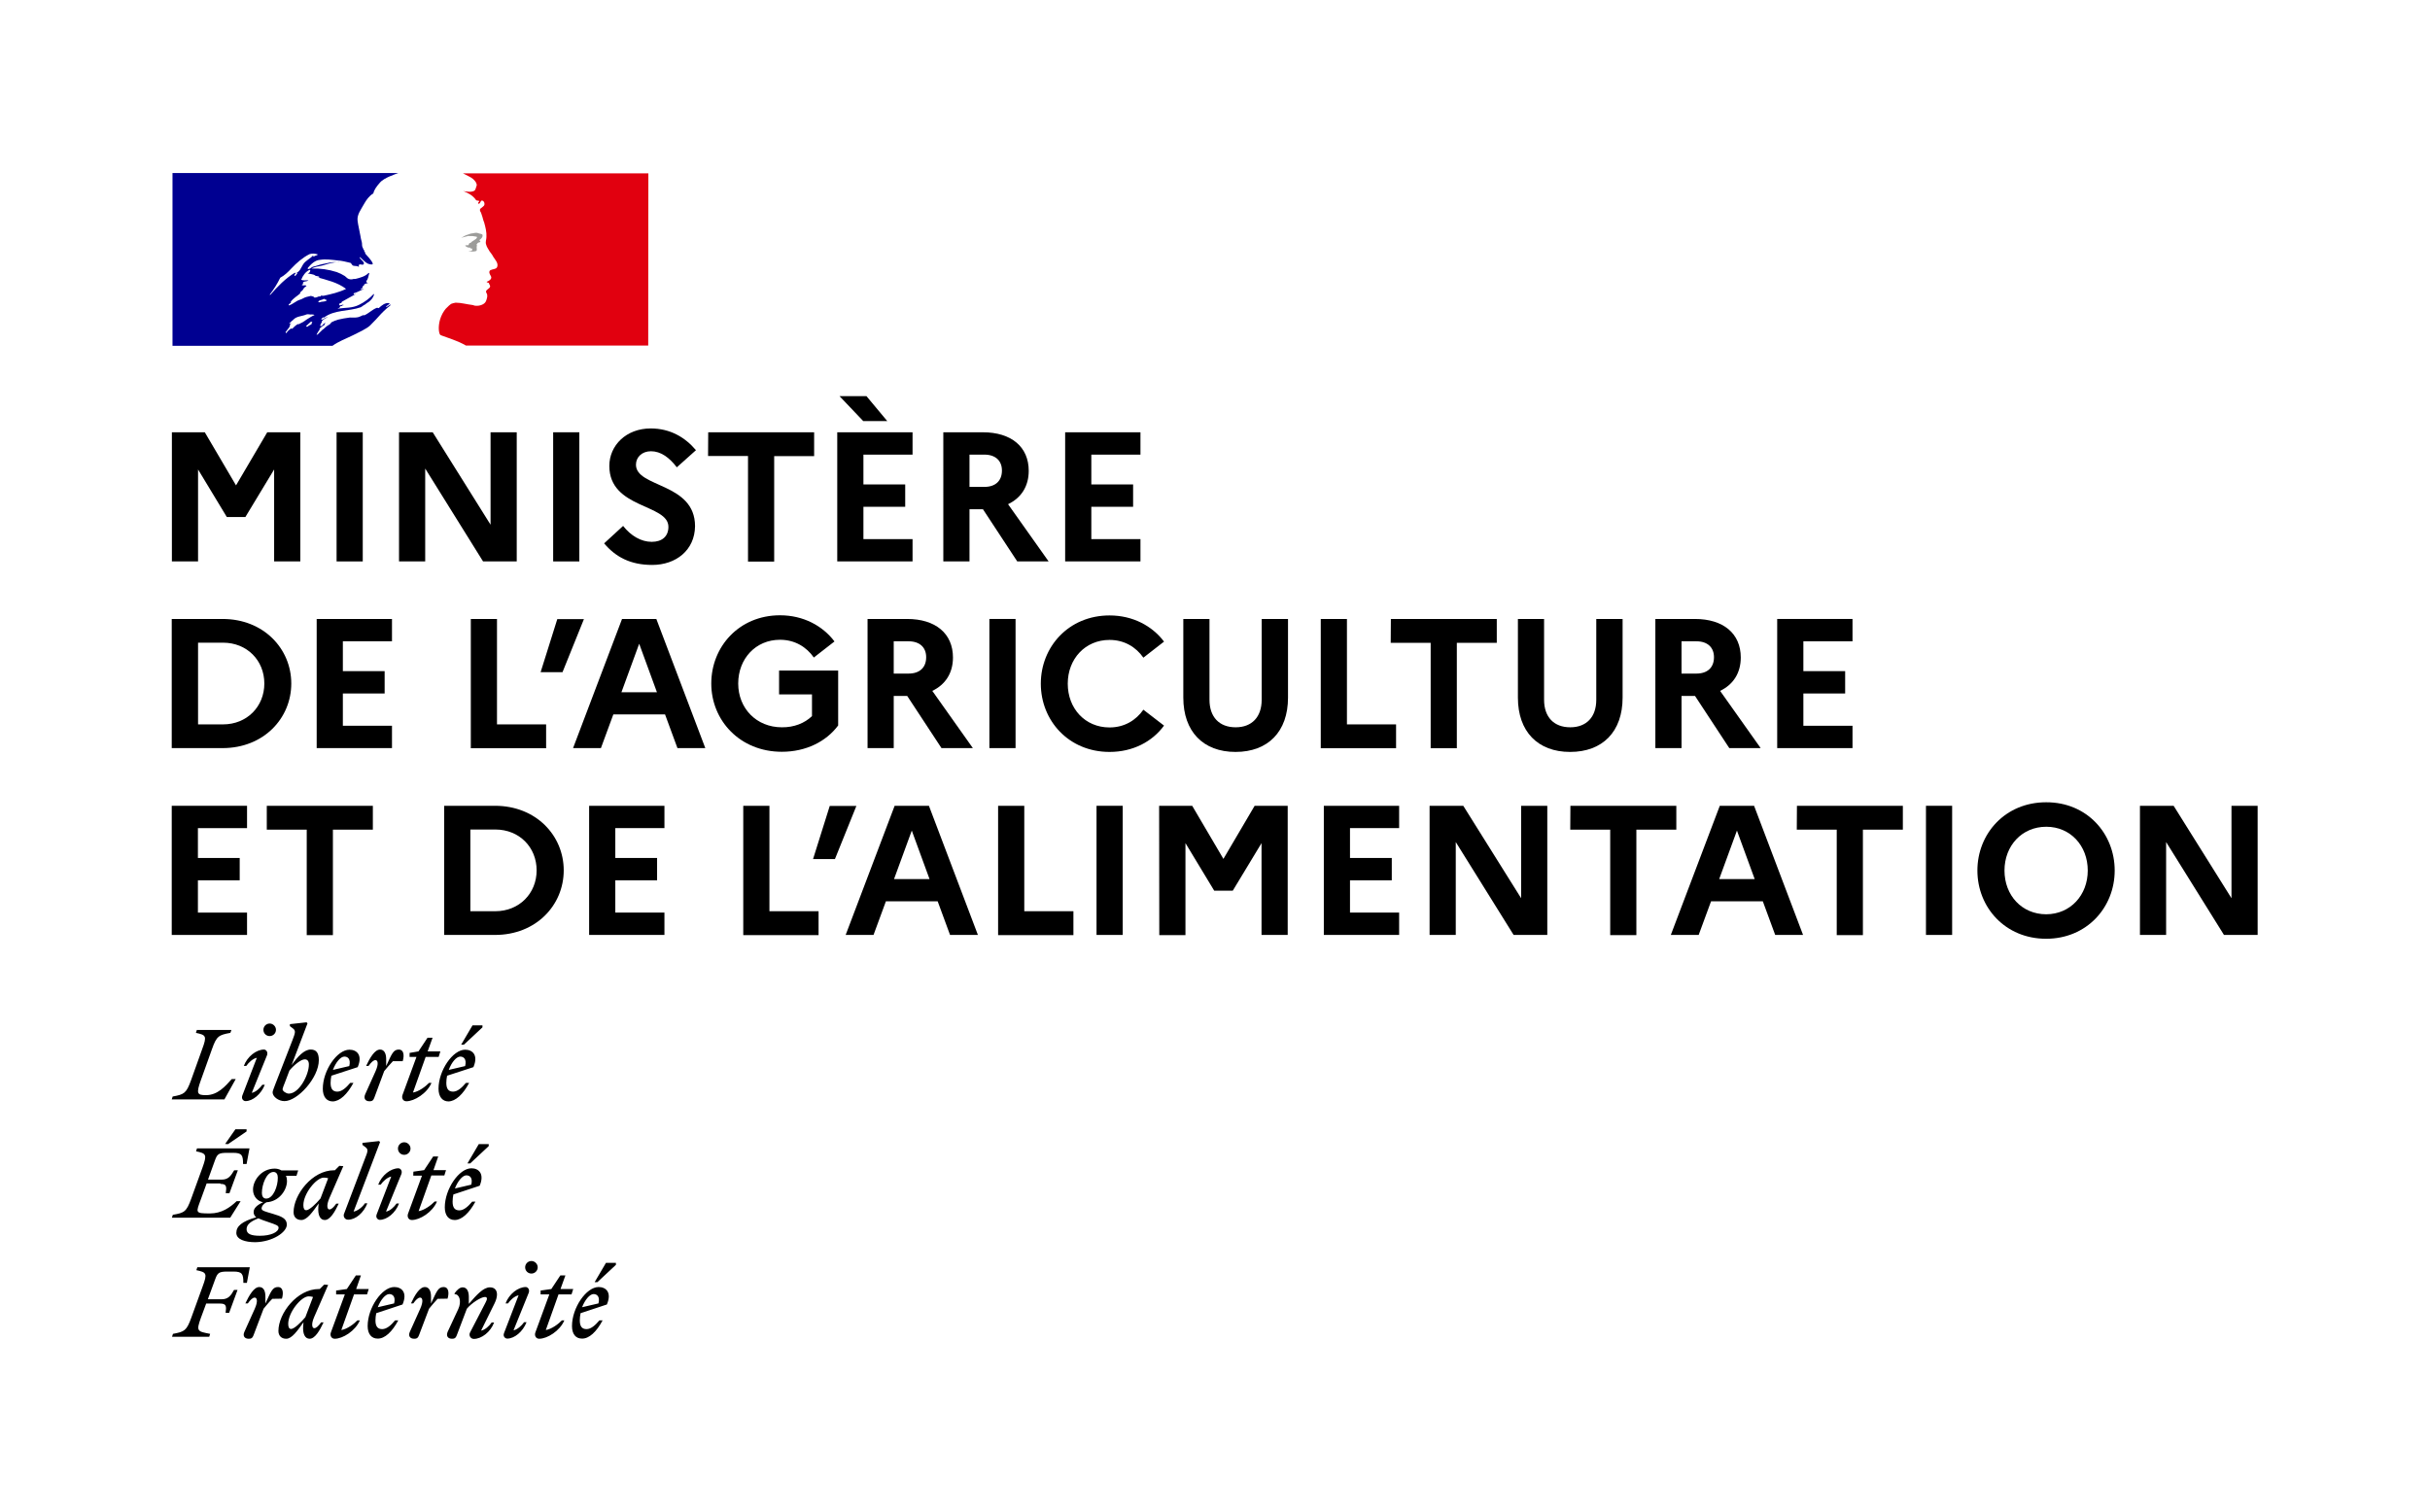 <?xml version="1.0" encoding="utf-8"?>
<!-- Generator: Adobe Illustrator 25.2.0, SVG Export Plug-In . SVG Version: 6.00 Build 0)  -->
<svg version="1.1" xmlns="http://www.w3.org/2000/svg" xmlns:xlink="http://www.w3.org/1999/xlink" x="0px" y="0px"
	 viewBox="0 0 158.76 98.84" style="enable-background:new 0 0 158.76 98.84;" xml:space="preserve">
<style type="text/css">
	.st0{fill:#FFFFFF;}
	.st1{fill:#293276;}
	.st2{fill:#000091;}
	.st3{fill:#E1000F;}
	.st4{fill:#9C9C9A;}
</style>
<g id="vect">
</g>
<g id="zone">
	<rect class="st0" width="158.76" height="98.84"/>
	<polygon class="st0" points="147.5,87.36 11.22,87.49 11.27,11.33 147.5,11.35 	"/>
	<g>
		<g>
			<path d="M11.22,28.25h2.16l2.04,3.47l2.04-3.47h2.16v8.44h-1.71v-6.01l-1.88,3.11h-1.21l-1.88-3.11v6.01h-1.71V28.25z"/>
			<path d="M21.99,28.25h1.71v8.44h-1.71V28.25z"/>
			<path d="M26.07,28.25h2.2l3.78,6.04v-6.04h1.71v8.44h-2.2l-3.78-6.07v6.07h-1.71C26.07,36.69,26.07,28.25,26.07,28.25z"/>
			<path d="M36.14,28.25h1.71v8.44h-1.71V28.25z"/>
			<path d="M40.71,34.37c0.51,0.65,1.18,1.04,1.87,1.04c0.68,0,1.09-0.36,1.09-0.98c0-1.51-3.86-1.17-3.86-3.98
				c0-1.34,1.1-2.45,2.7-2.45c1.27,0,2.24,0.57,2.96,1.42l-1.25,1.12c-0.49-0.64-1.05-1.05-1.69-1.05c-0.59,0-0.98,0.39-0.98,0.88
				c0,1.51,3.86,1.16,3.86,4.02c-0.02,1.57-1.25,2.53-2.8,2.53c-1.42,0-2.39-0.52-3.14-1.41L40.71,34.37z"/>
			<path d="M46.27,28.25h6.92v1.56h-2.61v6.89h-1.71V29.8h-2.61L46.27,28.25L46.27,28.25z"/>
			<path d="M54.7,28.25h4.92v1.46h-3.21v1.95h2.73v1.46h-2.73v2.11h3.21v1.46H54.7V28.25z M54.85,25.89h1.76l1.36,1.63H56.4
				L54.85,25.89z"/>
			<path d="M61.63,28.25h2.58c1.86,0,3,0.95,3,2.52c0,1.01-0.49,1.77-1.35,2.18l2.65,3.74h-2.05l-2.24-3.41h-0.88v3.41h-1.71
				L61.63,28.25L61.63,28.25z M63.34,29.71v2.11h0.97c0.72,0,1.15-0.39,1.15-1.07c0-0.64-0.42-1.04-1.15-1.04H63.34z"/>
			<path d="M69.59,28.25h4.92v1.46H71.3v1.95h2.73v1.46H71.3v2.11h3.21v1.46h-4.92V28.25z"/>
		</g>
		<g>
			<path d="M11.22,40.45h3.32c2.68,0,4.49,1.94,4.49,4.22c0,2.28-1.81,4.22-4.49,4.22h-3.32V40.45z M12.94,42.01v5.33h1.63
				c1.57,0,2.7-1.17,2.7-2.67c0-1.51-1.13-2.67-2.7-2.67H12.94z"/>
			<path d="M20.69,40.45h4.92v1.46h-3.21v1.95h2.73v1.46h-2.73v2.11h3.21v1.46h-4.92C20.69,48.9,20.69,40.45,20.69,40.45z"/>
			<path d="M30.76,40.45h1.71v6.89h3.21v1.56h-4.92V40.45z"/>
			<path d="M35.32,43.93l1.09-3.47h1.74l-1.4,3.47H35.32z"/>
			<path d="M40.64,40.45h2.24l3.2,8.44h-1.82l-0.81-2.2h-3.38l-0.81,2.2h-1.82L40.64,40.45z M42.92,45.24l-1.16-3.17l-1.16,3.17
				C40.6,45.24,42.92,45.24,42.92,45.24z"/>
			<path d="M53.05,46.8v-1.42H50.9v-1.56h3.86v3.59c-0.78,1.05-2.1,1.72-3.68,1.72c-2.74,0-4.61-2.05-4.61-4.46s1.82-4.46,4.49-4.46
				c1.53,0,2.79,0.69,3.56,1.71l-1.35,1.05c-0.48-0.69-1.24-1.16-2.21-1.16c-1.59,0-2.73,1.24-2.73,2.86c0,1.62,1.19,2.86,2.85,2.86
				C51.88,47.54,52.57,47.26,53.05,46.8z"/>
			<path d="M56.68,40.45h2.58c1.86,0,3,0.95,3,2.52c0,1.01-0.49,1.77-1.35,2.18l2.65,3.74h-2.05l-2.24-3.41h-0.88v3.41h-1.71
				L56.68,40.45L56.68,40.45z M58.39,41.91v2.11h0.97c0.72,0,1.15-0.39,1.15-1.07c0-0.64-0.42-1.04-1.15-1.04H58.39z"/>
			<path d="M64.64,40.45h1.71v8.44h-1.71V40.45z"/>
			<path d="M74.7,46.38l1.35,1.04c-0.77,1.05-2.03,1.72-3.56,1.72c-2.67,0-4.49-2.05-4.49-4.46s1.82-4.46,4.49-4.46
				c1.53,0,2.79,0.69,3.56,1.71l-1.35,1.05c-0.48-0.69-1.24-1.16-2.21-1.16c-1.59,0-2.73,1.24-2.73,2.86c0,1.62,1.13,2.86,2.73,2.86
				C73.46,47.54,74.22,47.07,74.7,46.38z"/>
			<path d="M82.44,40.45h1.71v5.14c0,2.22-1.3,3.55-3.43,3.55c-2.11,0-3.41-1.33-3.41-3.55v-5.14h1.71v5.28
				c0,1.13,0.64,1.8,1.71,1.8c1.05,0,1.7-0.66,1.7-1.8V40.45z"/>
			<path d="M86.29,40.45H88v6.89h3.21v1.56h-4.92L86.29,40.45L86.29,40.45z"/>
			<path d="M90.87,40.45h6.92v1.56h-2.61v6.89h-1.71v-6.89h-2.61L90.87,40.45L90.87,40.45z"/>
			<path d="M104.3,40.45h1.71v5.14c0,2.22-1.3,3.55-3.43,3.55c-2.11,0-3.41-1.33-3.41-3.55v-5.14h1.71v5.28
				c0,1.13,0.64,1.8,1.71,1.8c1.05,0,1.7-0.66,1.7-1.8V40.45z"/>
			<path d="M108.15,40.45h2.58c1.86,0,3,0.95,3,2.52c0,1.01-0.49,1.77-1.35,2.18l2.65,3.74h-2.05l-2.24-3.41h-0.88v3.41h-1.71
				L108.15,40.45L108.15,40.45z M109.86,41.91v2.11h0.97c0.72,0,1.15-0.39,1.15-1.07c0-0.64-0.42-1.04-1.15-1.04H109.86z"/>
			<path d="M116.11,40.45h4.92v1.46h-3.21v1.95h2.73v1.46h-2.73v2.11h3.21v1.46h-4.92V40.45z"/>
		</g>
		<g>
			<path d="M11.22,52.66h4.92v1.46h-3.21v1.95h2.73v1.46h-2.73v2.11h3.21v1.46h-4.92V52.66z"/>
			<path d="M17.44,52.66h6.92v1.56h-2.61v6.89h-1.71v-6.89h-2.61V52.66z"/>
			<path d="M29.02,52.66h3.32c2.68,0,4.49,1.94,4.49,4.22c0,2.28-1.81,4.22-4.49,4.22h-3.32V52.66z M30.73,54.22v5.33h1.63
				c1.57,0,2.7-1.17,2.7-2.67c0-1.51-1.13-2.67-2.7-2.67H30.73z"/>
			<path d="M38.49,52.66h4.92v1.46H40.2v1.95h2.73v1.46H40.2v2.11h3.21v1.46h-4.92V52.66z"/>
			<path d="M48.56,52.66h1.71v6.89h3.21v1.56h-4.92L48.56,52.66L48.56,52.66z"/>
			<path d="M53.12,56.14l1.09-3.47h1.74l-1.4,3.47H53.12z"/>
			<path d="M58.45,52.66h2.24l3.2,8.44h-1.82l-0.81-2.2h-3.38l-0.81,2.2h-1.82L58.45,52.66z M60.73,57.45l-1.16-3.17l-1.16,3.17
				H60.73z"/>
			<path d="M65.21,52.66h1.71v6.89h3.21v1.56h-4.92L65.21,52.66L65.21,52.66z"/>
			<path d="M71.64,52.66h1.71v8.44h-1.71V52.66z"/>
			<path d="M75.73,52.66h2.16l2.04,3.47l2.04-3.47h2.16v8.44h-1.71V55.1l-1.88,3.11h-1.21l-1.88-3.11v6.01h-1.71L75.73,52.66
				L75.73,52.66z"/>
			<path d="M86.49,52.66h4.92v1.46H88.2v1.95h2.73v1.46H88.2v2.11h3.21v1.46h-4.92V52.66z"/>
			<path d="M93.4,52.66h2.2l3.78,6.04v-6.04h1.71v8.44h-2.2l-3.78-6.07v6.07H93.4V52.66z"/>
			<path d="M102.6,52.66h6.92v1.56h-2.61v6.89h-1.71v-6.89h-2.61L102.6,52.66L102.6,52.66z"/>
			<path d="M112.36,52.66h2.24l3.2,8.44h-1.82l-0.81-2.2h-3.38l-0.81,2.2h-1.82L112.36,52.66z M114.64,57.45l-1.16-3.17l-1.16,3.17
				H114.64z"/>
			<path d="M117.4,52.66h6.92v1.56h-2.61v6.89h-1.71v-6.89h-2.61L117.4,52.66L117.4,52.66z"/>
			<path d="M125.83,52.66h1.71v8.44h-1.71V52.66z"/>
			<path d="M138.16,56.89c0,2.41-1.82,4.46-4.48,4.46c-2.67,0-4.49-2.05-4.49-4.46s1.82-4.46,4.49-4.46
				C136.34,52.42,138.16,54.47,138.16,56.89z M136.4,56.89c0-1.62-1.13-2.86-2.71-2.86c-1.59,0-2.73,1.24-2.73,2.86
				c0,1.62,1.13,2.86,2.73,2.86C135.27,59.74,136.4,58.5,136.4,56.89z"/>
			<path d="M139.81,52.66h2.2l3.78,6.04v-6.04h1.71v8.44h-2.2l-3.78-6.07v6.07h-1.71V52.66z"/>
		</g>
		<path class="st1" d="M21.35,21.21C21.35,21.21,21.35,21.21,21.35,21.21c0.04-0.02,0.07-0.04,0.09-0.06c0,0-0.01,0-0.01,0
			C21.4,21.17,21.37,21.19,21.35,21.21"/>
		<path class="st1" d="M25.48,19.83c-0.01,0.01-0.02,0.01-0.03,0.02C25.46,19.85,25.48,19.85,25.48,19.83"/>
		<path d="M38.78,84.57c0.23,0,0.43,0.17,0.32,0.61l-1.07,0.25C38.22,84.94,38.53,84.57,38.78,84.57 M39.37,86.29h-0.21
			c-0.27,0.32-0.55,0.57-0.84,0.57c-0.29,0-0.44-0.17-0.44-0.57c0-0.16,0.02-0.32,0.05-0.47l1.72-0.57c0.34-0.8-0.07-1.14-0.54-1.14
			c-0.81,0-1.74,1.36-1.74,2.55c0,0.53,0.25,0.82,0.65,0.82C38.49,87.49,38.97,87.04,39.37,86.29 M39.03,83.79l1.21-1.13v-0.13
			h-0.65l-0.74,1.26L39.03,83.79L39.03,83.79z M35.32,84.59h0.57l-0.91,2.48c-0.08,0.21,0.03,0.42,0.25,0.42
			c0.52,0,1.35-0.51,1.64-1.2h-0.16c-0.23,0.24-0.67,0.57-1.05,0.63l0.83-2.33h0.85l0.11-0.35h-0.83l0.32-0.89h-0.33l-0.59,0.89
			l-0.7,0.1L35.32,84.59L35.32,84.59z M34.55,84.47c0.07-0.23-0.09-0.36-0.2-0.36c-0.5,0-1.09,0.45-1.32,1.07h0.16
			c0.16-0.23,0.43-0.48,0.69-0.53l-0.95,2.47c-0.09,0.23,0.09,0.36,0.21,0.36c0.47,0,1.02-0.45,1.26-1.07h-0.16
			c-0.16,0.23-0.44,0.48-0.69,0.53L34.55,84.47z M34.72,83.23c0.22,0,0.41-0.18,0.41-0.41c0-0.22-0.19-0.41-0.41-0.41
			c-0.23,0-0.41,0.19-0.41,0.41C34.31,83.05,34.49,83.23,34.72,83.23 M29.25,87.03c-0.12,0.28,0.01,0.46,0.28,0.46
			c0.17,0,0.24-0.04,0.31-0.22l0.66-1.74c0.3-0.37,0.93-0.77,1.18-0.77c0.18,0,0.16,0.15,0.04,0.37l-1.01,1.95
			c-0.1,0.19,0.03,0.42,0.25,0.42c0.5,0,1.09-0.45,1.32-1.07h-0.16c-0.16,0.23-0.43,0.48-0.69,0.53l0.87-1.76
			c0.11-0.22,0.17-0.43,0.17-0.6c0-0.29-0.16-0.47-0.46-0.47c-0.43,0-0.86,0.48-1.38,1.08v-0.46c0-0.33-0.11-0.62-0.4-0.62
			c-0.19,0-0.37,0.16-0.53,0.39v0.06c0.32-0.02,0.47,0.47,0.24,0.97L29.25,87.03z M29.24,84.87c0.12-0.4,0.06-0.76-0.25-0.76
			c-0.37,0-0.46,0.28-0.83,1.08v-0.46c0-0.33-0.11-0.62-0.4-0.62c-0.35,0-0.67,0.54-0.91,1.07H27c0.17-0.24,0.32-0.38,0.45-0.38
			c0.15,0,0.23,0.23,0,0.74l-0.67,1.49c-0.13,0.28,0.01,0.46,0.28,0.46c0.17,0,0.24-0.04,0.31-0.22l0.66-1.74
			c0.19-0.23,0.35-0.43,0.56-0.65L29.24,84.87L29.24,84.87z M25.43,84.57c0.23,0,0.43,0.17,0.32,0.61l-1.07,0.25
			C24.87,84.94,25.18,84.57,25.43,84.57 M26.02,86.29h-0.21c-0.26,0.32-0.55,0.57-0.84,0.57c-0.29,0-0.44-0.17-0.44-0.57
			c0-0.16,0.02-0.32,0.05-0.47l1.72-0.57c0.34-0.8-0.07-1.14-0.54-1.14c-0.81,0-1.74,1.36-1.74,2.55c0,0.53,0.26,0.82,0.65,0.82
			C25.14,87.49,25.62,87.04,26.02,86.29 M21.96,84.59h0.57l-0.91,2.48c-0.08,0.21,0.03,0.42,0.25,0.42c0.52,0,1.35-0.51,1.64-1.2
			h-0.16c-0.23,0.24-0.67,0.57-1.05,0.63l0.83-2.33h0.85l0.11-0.35h-0.82l0.31-0.89h-0.33l-0.59,0.89l-0.7,0.1L21.96,84.59
			L21.96,84.59z M18.83,86.52c0-0.76,0.85-1.8,1.33-1.8c0.1,0,0.2,0.01,0.29,0.04l-0.5,1.32c-0.29,0.35-0.73,0.77-0.93,0.77
			C18.9,86.85,18.83,86.75,18.83,86.52 M21.44,83.97l-0.26-0.02l-0.29,0.29h-0.06c-1.42,0-2.64,1.59-2.64,2.74
			c0,0.32,0.2,0.51,0.51,0.51c0.37,0,0.73-0.52,1.13-1.08l-0.02,0.2c-0.05,0.57,0.12,0.88,0.42,0.88c0.35,0,0.66-0.54,0.91-1.07
			h-0.16c-0.17,0.24-0.32,0.38-0.45,0.38c-0.13,0-0.22-0.24,0-0.74L21.44,83.97z M18.42,84.87c0.12-0.4,0.06-0.76-0.25-0.76
			c-0.37,0-0.46,0.28-0.83,1.08v-0.46c0-0.33-0.1-0.62-0.4-0.62c-0.35,0-0.66,0.54-0.91,1.07h0.16c0.17-0.24,0.32-0.38,0.45-0.38
			c0.15,0,0.23,0.23,0,0.74l-0.67,1.49c-0.13,0.28,0.01,0.46,0.28,0.46c0.17,0,0.24-0.04,0.31-0.22l0.66-1.74
			c0.19-0.23,0.35-0.43,0.57-0.65L18.42,84.87L18.42,84.87z M13.67,87.36l0.06-0.19c-0.83-0.16-0.93-0.16-0.6-1.06l0.34-0.92h0.91
			c0.41,0,0.42,0.17,0.36,0.61h0.23l0.55-1.5h-0.23c-0.2,0.36-0.37,0.61-0.81,0.61h-0.9l0.48-1.31c0.15-0.41,0.24-0.5,0.79-0.5h0.4
			c0.58,0,0.65,0.16,0.65,0.74h0.23l0.19-1.02h-3.43l-0.06,0.19c0.66,0.14,0.73,0.2,0.41,1.06l-0.74,2.04
			c-0.31,0.85-0.44,0.92-1.2,1.06l-0.06,0.19H13.67z"/>
		<path d="M30.47,76.81c0.23,0,0.43,0.17,0.32,0.61l-1.07,0.25C29.91,77.18,30.22,76.81,30.47,76.81 M31.06,78.53h-0.21
			c-0.27,0.32-0.55,0.57-0.84,0.57c-0.29,0-0.44-0.17-0.44-0.57c0-0.16,0.02-0.32,0.05-0.47l1.72-0.57
			c0.33-0.79-0.07-1.14-0.54-1.14c-0.81,0-1.74,1.36-1.74,2.55c0,0.53,0.25,0.83,0.65,0.83C30.17,79.73,30.66,79.27,31.06,78.53
			 M30.72,76.03l1.21-1.13v-0.13h-0.65l-0.74,1.26C30.53,76.03,30.72,76.03,30.72,76.03z M27,76.83h0.57l-0.91,2.48
			c-0.08,0.21,0.03,0.42,0.25,0.42c0.52,0,1.35-0.51,1.64-1.21H28.4c-0.23,0.24-0.67,0.57-1.05,0.63l0.83-2.33h0.85l0.11-0.35h-0.82
			l0.31-0.89h-0.33l-0.59,0.89l-0.7,0.1C27,76.57,27,76.83,27,76.83z M26.23,76.71c0.07-0.23-0.09-0.36-0.2-0.36
			c-0.5,0-1.09,0.45-1.32,1.07h0.16c0.16-0.23,0.44-0.48,0.69-0.53l-0.95,2.47c-0.09,0.23,0.09,0.36,0.2,0.36
			c0.47,0,1.03-0.45,1.26-1.07h-0.16c-0.16,0.23-0.43,0.49-0.69,0.53L26.23,76.71z M26.41,75.47c0.22,0,0.41-0.18,0.41-0.41
			c0-0.22-0.19-0.41-0.41-0.41c-0.23,0-0.41,0.19-0.41,0.41C26,75.29,26.18,75.47,26.41,75.47 M23.1,79.18l1.73-4.54l-0.06-0.07
			l-1.09,0.12v0.13l0.21,0.16c0.19,0.15,0.13,0.29-0.05,0.75l-1.35,3.56c-0.1,0.19,0.03,0.42,0.25,0.42c0.5,0,1.02-0.45,1.26-1.07
			h-0.16C23.69,78.88,23.36,79.14,23.1,79.18 M19.82,78.76c0-0.76,0.85-1.8,1.33-1.8c0.11,0,0.2,0.01,0.29,0.04l-0.5,1.32
			c-0.29,0.35-0.73,0.77-0.93,0.77C19.89,79.09,19.82,78.99,19.82,78.76 M22.43,76.21l-0.26-0.02l-0.29,0.29h-0.06
			c-1.42,0-2.64,1.59-2.64,2.74c0,0.32,0.2,0.51,0.51,0.51c0.37,0,0.73-0.52,1.13-1.08l-0.02,0.2c-0.05,0.57,0.12,0.88,0.42,0.88
			c0.35,0,0.66-0.54,0.91-1.07h-0.16c-0.17,0.24-0.32,0.38-0.45,0.38c-0.13,0-0.22-0.23,0-0.74L22.43,76.21z M16.11,80.33
			c0-0.33,0.32-0.53,0.77-0.71c0.15,0.07,0.37,0.15,0.67,0.25c0.47,0.16,0.65,0.22,0.65,0.36c0,0.3-0.52,0.53-1.22,0.53
			C16.4,80.76,16.11,80.64,16.11,80.33 M17.39,78.33c-0.2,0-0.28-0.17-0.28-0.37c0-0.55,0.3-1.37,0.76-1.37
			c0.2,0,0.28,0.17,0.28,0.37C18.16,77.51,17.86,78.33,17.39,78.33 M18.74,80.03c0-0.4-0.35-0.54-0.93-0.71
			c-0.5-0.15-0.72-0.19-0.72-0.35c0-0.13,0.11-0.29,0.32-0.4c0.81-0.04,1.34-0.78,1.34-1.39c0-0.13-0.02-0.24-0.07-0.34h0.69
			l0.11-0.35h-1.09c-0.13-0.08-0.29-0.12-0.44-0.12c-0.86,0-1.42,0.76-1.42,1.37c0,0.46,0.3,0.76,0.66,0.83
			c-0.4,0.18-0.62,0.39-0.62,0.64c0,0.14,0.05,0.24,0.17,0.34c-0.93,0.27-1.3,0.58-1.3,1.02c0,0.43,0.57,0.61,1.24,0.61
			C17.79,81.16,18.74,80.54,18.74,80.03 M14.4,77.37c0.41,0,0.41,0.17,0.35,0.61h0.24l0.55-1.5H15.3c-0.21,0.35-0.37,0.61-0.81,0.61
			h-0.9l0.45-1.25c0.15-0.41,0.23-0.5,0.79-0.5h0.4c0.58,0,0.65,0.16,0.65,0.73h0.23l0.19-1.02h-3.43l-0.06,0.19
			c0.66,0.14,0.73,0.2,0.42,1.06l-0.74,2.04c-0.31,0.85-0.44,0.92-1.2,1.05l-0.06,0.19h3.81l0.68-1.08h-0.26
			c-0.43,0.41-0.98,0.8-1.74,0.8c-1.01,0-0.92-0.04-0.58-0.97l0.36-0.99H14.4L14.4,77.37z M14.9,74.77l1.21-0.83V73.8h-0.73
			l-0.67,0.96L14.9,74.77L14.9,74.77z"/>
		<path d="M30.07,69.05c0.23,0,0.43,0.17,0.32,0.62l-1.07,0.25C29.5,69.42,29.82,69.05,30.07,69.05 M30.65,70.77h-0.21
			c-0.27,0.32-0.55,0.57-0.84,0.57c-0.29,0-0.44-0.17-0.44-0.57c0-0.16,0.02-0.32,0.05-0.47l1.72-0.56c0.34-0.8-0.07-1.14-0.54-1.14
			c-0.81,0-1.74,1.36-1.74,2.55c0,0.53,0.26,0.83,0.65,0.83C29.77,71.97,30.26,71.51,30.65,70.77 M30.31,68.27l1.21-1.13v-0.13
			h-0.65l-0.74,1.26H30.31z M26.76,69.07h0.45l-0.91,2.48c-0.08,0.21,0.03,0.42,0.25,0.42c0.51,0,1.35-0.51,1.64-1.2h-0.16
			c-0.23,0.24-0.67,0.57-1.05,0.63l0.83-2.33h0.85l0.11-0.36h-0.83l0.32-0.89h-0.33l-0.59,0.89l-0.58,0.1
			C26.76,68.81,26.76,69.07,26.76,69.07z M26.31,69.35c0.12-0.4,0.06-0.76-0.25-0.76c-0.37,0-0.46,0.28-0.83,1.08v-0.46
			c0-0.33-0.11-0.62-0.4-0.62c-0.35,0-0.66,0.54-0.91,1.07h0.16c0.17-0.24,0.32-0.38,0.45-0.38c0.15,0,0.23,0.23,0,0.74l-0.67,1.49
			c-0.12,0.28,0.01,0.46,0.28,0.46c0.17,0,0.24-0.04,0.31-0.22L25.1,70c0.19-0.23,0.36-0.43,0.57-0.65L26.31,69.35L26.31,69.35z
			 M22.5,69.05c0.23,0,0.43,0.17,0.32,0.62l-1.07,0.25C21.94,69.42,22.25,69.05,22.5,69.05 M23.09,70.77h-0.21
			c-0.27,0.32-0.55,0.57-0.84,0.57c-0.29,0-0.44-0.17-0.44-0.57c0-0.16,0.02-0.32,0.05-0.47l1.72-0.56c0.34-0.8-0.07-1.14-0.54-1.14
			c-0.81,0-1.74,1.36-1.74,2.55c0,0.53,0.25,0.83,0.65,0.83C22.21,71.97,22.69,71.51,23.09,70.77 M18.87,71.47
			c-0.17,0-0.41-0.16-0.41-0.29c0-0.04,0.07-0.24,0.17-0.48l0.28-0.74c0.3-0.36,0.75-0.73,1-0.73c0.16,0,0.27,0.1,0.27,0.33
			C20.19,70.23,19.55,71.47,18.87,71.47 M20.83,69.28c0-0.5-0.19-0.69-0.53-0.69c-0.43,0-0.85,0.46-1.25,1.02l1.04-2.73l-0.06-0.07
			l-1.09,0.12v0.13l0.21,0.16c0.19,0.15,0.13,0.3-0.04,0.75l-1.12,2.88c-0.08,0.21-0.18,0.46-0.18,0.53c0,0.3,0.4,0.58,0.77,0.58
			C19.42,71.97,20.83,70.45,20.83,69.28 M17.45,68.95c0.07-0.23-0.09-0.36-0.2-0.36c-0.5,0-1.09,0.45-1.32,1.07h0.16
			c0.16-0.23,0.43-0.48,0.69-0.53l-0.95,2.47c-0.08,0.23,0.09,0.36,0.21,0.36c0.47,0,1.02-0.45,1.26-1.07h-0.16
			c-0.16,0.23-0.43,0.48-0.69,0.53L17.45,68.95z M17.62,67.71c0.22,0,0.41-0.18,0.41-0.41c0-0.22-0.19-0.41-0.41-0.41
			c-0.23,0-0.41,0.19-0.41,0.41C17.21,67.53,17.39,67.71,17.62,67.71 M15.12,67.31h-2.26L12.8,67.5c0.66,0.14,0.73,0.2,0.41,1.06
			l-0.73,2.04c-0.31,0.85-0.44,0.92-1.2,1.06l-0.06,0.19h3.44l0.74-1.33h-0.26c-0.42,0.47-0.92,1.05-1.68,1.05
			c-0.58,0-0.65-0.1-0.34-0.97l0.73-2.04c0.3-0.85,0.44-0.92,1.2-1.06L15.12,67.31z"/>
		<g>
			<path class="st1" d="M21.35,21.21C21.36,21.21,21.36,21.21,21.35,21.21c0.04-0.02,0.07-0.04,0.09-0.06l-0.01,0
				C21.41,21.17,21.38,21.19,21.35,21.21"/>
			<path class="st1" d="M25.49,19.83c-0.01,0.01-0.02,0.01-0.03,0.02C25.47,19.85,25.49,19.85,25.49,19.83"/>
			<path class="st2" d="M24.18,21.27c0.12-0.12,0.24-0.25,0.37-0.38h0c0.23-0.26,0.45-0.5,0.71-0.73c0.08-0.07,0.16-0.13,0.23-0.19
				c0.02-0.02,0.02-0.06,0.04-0.08c-0.1,0.04-0.17,0.13-0.28,0.17c-0.02,0-0.04-0.02-0.02-0.04l0.23-0.17h-0.01
				c-0.02,0-0.02-0.02-0.02-0.04c-0.28-0.04-0.49,0.15-0.68,0.32c-0.04,0.02-0.08-0.02-0.11-0.02c-0.32,0.11-0.55,0.38-0.87,0.51
				v-0.04c-0.13,0.04-0.25,0.12-0.38,0.15c-0.19,0.04-0.36,0.02-0.53,0.02c-0.26,0.03-0.52,0.08-0.78,0.14c-0.01,0-0.01,0-0.02,0.01
				c-0.14,0.04-0.27,0.09-0.4,0.16c-0.01,0-0.01,0.01-0.01,0.01c-0.01,0.01-0.02,0.03-0.03,0.04c-0.04,0.05-0.08,0.1-0.15,0.13
				c-0.13,0.07-0.24,0.18-0.35,0.28c-0.01,0.01-0.02,0.01-0.03,0.01c-0.12,0.11-0.23,0.22-0.34,0.33c-0.01,0.01-0.04,0.01-0.07,0.01
				c0,0,0,0,0,0c0-0.01,0.01-0.01,0.01-0.02c0.02-0.03,0.04-0.06,0.05-0.09c0.02-0.03,0.04-0.07,0.06-0.1
				c0.03-0.04,0.06-0.09,0.09-0.13c0.01-0.01,0.01-0.02,0-0.03c-0.01-0.01-0.02-0.01-0.03-0.01c0.1-0.1,0.23-0.19,0.36-0.27v0
				c-0.01,0.01-0.04-0.01-0.02-0.02c0.01-0.02,0.02-0.04,0.04-0.06c0-0.01,0-0.01,0.01-0.02c0-0.01-0.01-0.01-0.01-0.02
				c-0.04,0.02-0.07,0.04-0.1,0.07c-0.05,0.05-0.09,0.14-0.17,0.14c-0.01,0-0.02,0-0.03-0.01c-0.01,0-0.02,0-0.02-0.01
				c0,0,0,0,0-0.01c0,0,0,0,0-0.01c0,0,0,0,0-0.01l0.01-0.02c0-0.01,0.01-0.01,0.01-0.02c0-0.01,0.01-0.01,0.01-0.02
				c0.01-0.01,0.01-0.02,0.01-0.03c0-0.01,0.01-0.01,0.01-0.02c0.01-0.02,0.02-0.03,0.03-0.05c0.01-0.01,0.01-0.02,0.01-0.02
				c0.01-0.01,0.01-0.03,0.02-0.04c0.01-0.02,0-0.03-0.01-0.04c0.04-0.05,0.09-0.1,0.14-0.13h-0.01c0.08-0.04,0.16-0.09,0.24-0.14
				c0.01-0.01,0.02-0.02,0.04-0.03c-0.12,0.04-0.23,0.1-0.34,0.17c0,0-0.03,0.01-0.04,0.02c0,0-0.03,0.01-0.05-0.02
				c0-0.01-0.01-0.01-0.01-0.02c0.02-0.04,0.08-0.07,0.13-0.11c0.02,0,0.04,0,0.04,0.02c0.68-0.53,1.62-0.4,2.41-0.68
				c0.06-0.04,0.13-0.08,0.19-0.13c0.11-0.04,0.19-0.15,0.32-0.21c0.17-0.13,0.3-0.28,0.36-0.49c0-0.02-0.02-0.04-0.02-0.04
				c-0.28,0.3-0.6,0.53-0.94,0.7c-0.45,0.24-0.94,0.19-1.41,0.26c0.02-0.04,0.06-0.04,0.11-0.04c0-0.06,0.04-0.08,0.08-0.13h0.07
				c0.02,0,0.02-0.04,0.04-0.04c0.04,0,0.11-0.02,0.08-0.02c-0.06-0.08-0.19,0.06-0.3,0c0.04-0.04,0.02-0.11,0.06-0.13h0.09
				c0-0.04,0.04-0.09,0.04-0.09c0.32-0.19,0.62-0.34,0.92-0.51c-0.06,0-0.11,0.06-0.17,0.02c0.04,0,0-0.07,0.04-0.07
				c0.23-0.06,0.43-0.19,0.66-0.28c-0.09,0-0.15,0.06-0.23,0c0.04-0.02,0.06-0.06,0.13-0.06v-0.07c0-0.02,0.02-0.02,0.04-0.02
				c-0.02,0-0.04-0.02-0.04-0.02c0.02-0.04,0.08-0.02,0.13-0.06c-0.02,0-0.06,0-0.06-0.02c0.06-0.08,0.17-0.11,0.28-0.13
				c-0.02-0.04-0.08,0-0.08-0.04c0-0.02,0.02-0.02,0.04-0.02h-0.04c-0.04-0.02-0.02-0.06-0.02-0.08c0.13-0.15,0.13-0.34,0.19-0.51
				c-0.02,0-0.04,0-0.04-0.02c-0.21,0.23-0.55,0.32-0.87,0.4H23.1c-0.11,0.04-0.25,0.04-0.36-0.02c-0.08-0.04-0.13-0.11-0.21-0.17
				c-0.17-0.11-0.34-0.19-0.53-0.26c-0.53-0.17-1.09-0.25-1.64-0.23c0.23-0.13,0.49-0.14,0.75-0.21c0.36-0.11,0.7-0.23,1.09-0.21
				c-0.07-0.02-0.15,0-0.22,0c-0.3-0.02-0.6,0.07-0.91,0.13c-0.21,0.04-0.41,0.13-0.62,0.17c-0.13,0.04-0.19,0.17-0.34,0.15v-0.07
				c0.21-0.25,0.47-0.51,0.81-0.53c0.38-0.06,0.74,0,1.13,0.04c0.28,0.02,0.53,0.08,0.81,0.15c0.1,0,0.13,0.17,0.21,0.19
				c0.13,0.04,0.25,0,0.38,0.08c0-0.04-0.02-0.08,0-0.13c0.08-0.08,0.19,0.02,0.28-0.02c0.17-0.11-0.15-0.3-0.23-0.45
				c0-0.02,0.02-0.04,0.02-0.04c0.17,0.15,0.3,0.32,0.51,0.43c0.11,0.04,0.36,0.11,0.32-0.02c-0.1-0.24-0.32-0.43-0.49-0.64v-0.09
				c-0.04,0-0.04-0.02-0.06-0.04v-0.08c-0.08-0.04-0.06-0.13-0.11-0.19c-0.06-0.11-0.02-0.26-0.06-0.38
				c-0.04-0.13-0.06-0.23-0.08-0.36c-0.06-0.36-0.15-0.68-0.19-1.02c-0.04-0.4,0.23-0.72,0.43-1.09c0.15-0.26,0.32-0.51,0.6-0.68
				c0.06-0.26,0.23-0.47,0.41-0.68c0.17-0.21,0.45-0.34,0.65-0.43c0.3-0.13,0.57-0.22,0.57-0.22H11.27V22.6h10.45
				c0.4-0.29,0.81-0.43,1.38-0.71C23.36,21.76,23.97,21.48,24.18,21.27 M20.91,19.75c-0.04,0-0.13,0.02-0.11-0.02
				c0.02-0.11,0.17-0.11,0.26-0.15c0.04-0.02,0.11-0.06,0.15-0.04c0.04,0.06,0.11,0.04,0.15,0.08
				C21.23,19.75,21.06,19.68,20.91,19.75 M17.65,19.28c0,0-0.02-0.02-0.02-0.04c0.28-0.36,0.49-0.7,0.68-1.09
				c0.28-0.15,0.51-0.37,0.72-0.6c0.36-0.38,0.75-0.72,1.19-0.94c0.17-0.06,0.38-0.04,0.55,0.02c-0.06,0.08-0.17,0.06-0.26,0.13
				c-0.02,0-0.04,0-0.06-0.02c0.02-0.02,0.02-0.04,0.02-0.06c-0.21,0.24-0.51,0.34-0.68,0.62c-0.13,0.21-0.21,0.49-0.49,0.55
				c-0.08,0.02,0.02-0.07-0.02-0.04C18.63,18.21,18.16,18.7,17.65,19.28 M19.42,17.87c-0.02,0.04-0.04,0.05-0.06,0.08
				c-0.02,0.04-0.04,0.06-0.09,0.08c-0.02,0-0.04,0-0.04-0.02c0.02-0.08,0.08-0.17,0.17-0.19C19.42,17.83,19.42,17.85,19.42,17.87
				 M20.4,21.06c-0.01,0.02-0.03,0.04-0.05,0.06c0.03,0.01,0.05,0.02,0.03,0.03c-0.05,0.05-0.1,0.09-0.16,0.11
				c-0.01,0-0.02,0-0.03,0.01c-0.03,0.02-0.05,0.05-0.08,0.07c-0.03,0.02-0.14,0.01-0.11-0.03c0.05-0.05,0.1-0.1,0.16-0.15
				c0.03-0.03,0.06-0.05,0.09-0.08c0.02-0.02,0.03-0.03,0.05-0.05C20.31,21.03,20.42,21.02,20.4,21.06 M20.02,20.89
				C20.02,20.89,20.02,20.89,20.02,20.89c-0.08,0.06-0.16,0.12-0.25,0.17c-0.09,0.05-0.19,0.09-0.28,0.14c0,0,0,0,0-0.01
				c-0.01-0.01-0.02-0.02-0.03-0.01c-0.08,0.04-0.15,0.1-0.22,0.16c-0.01,0.01-0.02,0.02-0.03,0.03c0,0,0,0,0,0c0,0,0,0,0,0
				c-0.01,0.01-0.02,0.02-0.03,0.03c0,0,0,0,0,0v0c-0.01,0.01-0.03,0.03-0.05,0.05c-0.01,0.01-0.02,0.02-0.03,0.03
				c-0.01,0.01-0.05,0.01-0.05-0.02v0c-0.01,0.01-0.02,0.01-0.04,0.02c-0.01,0.01-0.02,0.01-0.04,0.02c0,0-0.01,0-0.01,0
				c-0.01,0-0.01,0-0.01,0.01c-0.03,0.02-0.05,0.04-0.08,0.07c-0.05,0.04-0.09,0.08-0.12,0.13c0,0,0,0,0,0c0,0,0,0,0,0.01
				c0,0-0.01,0.01-0.01,0.01c0,0,0,0.01-0.01,0.01c0,0,0,0,0,0c-0.01,0.01-0.01,0.01-0.01,0.02l0,0c0,0-0.01,0.01-0.02,0.01
				c0,0-0.01-0.01-0.01-0.01l-0.01-0.01c-0.01-0.01-0.01-0.02-0.02-0.03v0l-0.01-0.01c0.02-0.02,0.05-0.05,0.07-0.08c0,0,0,0,0-0.01
				c0.01-0.01,0.01-0.02,0.02-0.03c0.01-0.01,0.02-0.03,0.04-0.04c0-0.01,0.01-0.01,0.01-0.02c0.02-0.03,0.05-0.06,0.07-0.09l0,0
				c0,0,0.01-0.01,0.01-0.01c0.01-0.01,0.02-0.03,0.03-0.05c0.01-0.01,0.02-0.03,0.02-0.04c0,0,0,0,0,0c0,0,0,0,0,0
				c0,0,0-0.01,0-0.01c0.01-0.02,0.01-0.03,0.02-0.05c0,0,0,0,0-0.01c0,0,0-0.01,0-0.01c0-0.01,0.01-0.02,0.01-0.02c0,0,0,0,0-0.01
				c0-0.01,0.01-0.02,0.01-0.03c0-0.01,0-0.01,0-0.01c0.02-0.04,0.05-0.08,0.08-0.12c0,0-0.01,0-0.01,0.01
				c-0.03,0.02-0.05,0.05-0.08,0.07c-0.02,0.02-0.07-0.01-0.04-0.03c0.02-0.01,0.03-0.03,0.05-0.04c0,0,0,0,0,0
				c0.04-0.03,0.07-0.08,0.11-0.11c0.02-0.02,0.05-0.03,0.07-0.05c0,0,0.01-0.01,0.01-0.01c0.01-0.02,0.03-0.04,0.05-0.05l0,0
				c0.2-0.2,0.55-0.19,0.82-0.31c0.11-0.04,0.24,0.02,0.34,0c0.06,0,0.13,0,0.19,0.04C20.37,20.66,20.2,20.78,20.02,20.89
				 M20.46,19.41c-0.02-0.02,0.06,0,0.08-0.04h-0.17c-0.02,0-0.02-0.02-0.02-0.04c-0.1,0.02-0.23,0.06-0.34,0.08
				c-0.15,0.04-0.28,0.15-0.45,0.19c-0.23,0.08-0.43,0.28-0.68,0.36c-0.02,0-0.02-0.02-0.02-0.04c0.02-0.07,0.1-0.08,0.15-0.15
				c0-0.02,0-0.04-0.02-0.04c0.17-0.24,0.4-0.36,0.62-0.55v-0.06c0.06-0.09,0.17-0.13,0.21-0.23c0.02-0.06,0.11-0.15,0.21-0.19
				c-0.02-0.02-0.06-0.02-0.06-0.06c-0.08,0-0.17,0.04-0.26-0.02c0.04-0.04,0.08-0.06,0.13-0.08c-0.02,0-0.03-0.01-0.05-0.03
				c-0.02-0.04,0.04-0.09,0.11-0.11c0.08-0.02,0.19-0.02,0.25-0.08c-0.15-0.02-0.32,0.04-0.47-0.04c0.11-0.28,0.28-0.51,0.53-0.64
				c0.02,0,0.06,0,0.06,0.02c0,0.11-0.06,0.19-0.17,0.21c0.17,0.04,0.34,0.04,0.51,0.13C20.61,18.02,20.57,18,20.54,18
				c0.11,0.06,0.24,0.02,0.34,0.11c-0.06,0.06-0.13,0-0.19,0c0.66,0.19,1.36,0.34,1.92,0.77c-0.47,0.23-0.96,0.34-1.47,0.45
				c-0.06,0-0.11,0-0.17-0.02c0,0.02,0,0.06-0.02,0.06c-0.08,0-0.15,0-0.21,0.04C20.65,19.45,20.52,19.47,20.46,19.41"/>
			<path class="st3" d="M42.36,11.33H30.24c0,0,0.02,0,0.11,0.05c0.1,0.05,0.23,0.12,0.31,0.16c0.16,0.08,0.31,0.19,0.41,0.34
				c0.04,0.07,0.11,0.19,0.06,0.28c-0.04,0.11-0.06,0.28-0.17,0.32c-0.13,0.06-0.3,0.06-0.45,0.04c-0.08,0-0.17-0.02-0.25-0.04
				c0.32,0.13,0.62,0.28,0.83,0.58c0.02,0.04,0.11,0.06,0.19,0.06c0.02,0,0.02,0.04,0.02,0.06c-0.04,0.04-0.08,0.06-0.06,0.13h0.06
				c0.11-0.04,0.09-0.26,0.24-0.19c0.11,0.06,0.15,0.21,0.08,0.32c-0.08,0.08-0.17,0.15-0.25,0.21c-0.02,0.04-0.02,0.11,0,0.15
				c0.06,0.08,0.08,0.17,0.11,0.26c0.06,0.15,0.08,0.32,0.15,0.47c0.09,0.32,0.17,0.64,0.15,0.96c0,0.17-0.08,0.32-0.02,0.49
				c0.04,0.17,0.15,0.3,0.23,0.45c0.09,0.13,0.17,0.21,0.23,0.34c0.13,0.21,0.36,0.43,0.26,0.68c-0.06,0.15-0.3,0.13-0.45,0.21
				c-0.13,0.11-0.02,0.28,0.04,0.38c0.11,0.19-0.13,0.32-0.28,0.38c0.04,0.06,0.13,0.04,0.15,0.08c0.02,0.11,0.13,0.17,0.06,0.28
				c-0.09,0.13-0.34,0.19-0.21,0.38c0.09,0.15,0.03,0.32-0.02,0.47c-0.06,0.19-0.23,0.28-0.38,0.32c-0.13,0.04-0.28,0.04-0.4,0.02
				c-0.04-0.02-0.09-0.04-0.13-0.04c-0.36-0.04-0.72-0.15-1.09-0.15c-0.11,0.02-0.21,0.04-0.3,0.08c-0.1,0.07-0.18,0.15-0.26,0.23
				l0,0c-0.02,0.02-0.03,0.03-0.05,0.05c-0.01,0.01-0.02,0.02-0.03,0.03c-0.01,0.01-0.01,0.01-0.02,0.02
				c-0.06,0.08-0.12,0.16-0.17,0.25c0,0.01-0.01,0.01-0.01,0.02c-0.01,0.01-0.01,0.02-0.02,0.03c-0.07,0.13-0.12,0.26-0.16,0.39
				c-0.14,0.49-0.08,0.91,0.02,1.01c0.03,0.03,0.7,0.24,1.17,0.44c0.22,0.1,0.37,0.17,0.5,0.25h11.91L42.36,11.33L42.36,11.33z"/>
			<path class="st4" d="M30.96,15.44c0.08,0.02,0.21,0.02,0.21,0.06c-0.04,0.17-0.3,0.21-0.43,0.38h-0.06
				c-0.06,0.04-0.04,0.15-0.11,0.15c-0.06-0.02-0.13,0-0.19,0.02c0.09,0.08,0.19,0.15,0.32,0.13c0.02,0,0.07,0.04,0.07,0.08
				c0,0,0.02,0,0.04-0.02c0.02,0,0.04,0,0.04,0.02v0.09c-0.06,0.08-0.17,0.04-0.25,0.06c0.17,0.04,0.34,0.04,0.49,0
				c0.13-0.04,0-0.26,0.08-0.36c-0.04,0,0-0.07-0.04-0.07c0.04-0.04,0.08-0.11,0.13-0.13c0.04,0,0.11-0.02,0.13-0.06
				c0-0.04-0.09-0.06-0.06-0.11c0.13-0.09,0.23-0.21,0.19-0.34c-0.02-0.06-0.19-0.06-0.3-0.11c-0.11-0.04-0.23,0-0.36,0.02
				c-0.11,0-0.21,0.06-0.32,0.09c-0.15,0.04-0.28,0.13-0.41,0.21c0.15-0.06,0.3-0.08,0.47-0.13C30.72,15.44,30.83,15.41,30.96,15.44
				"/>
		</g>
	</g>
</g>
</svg>
